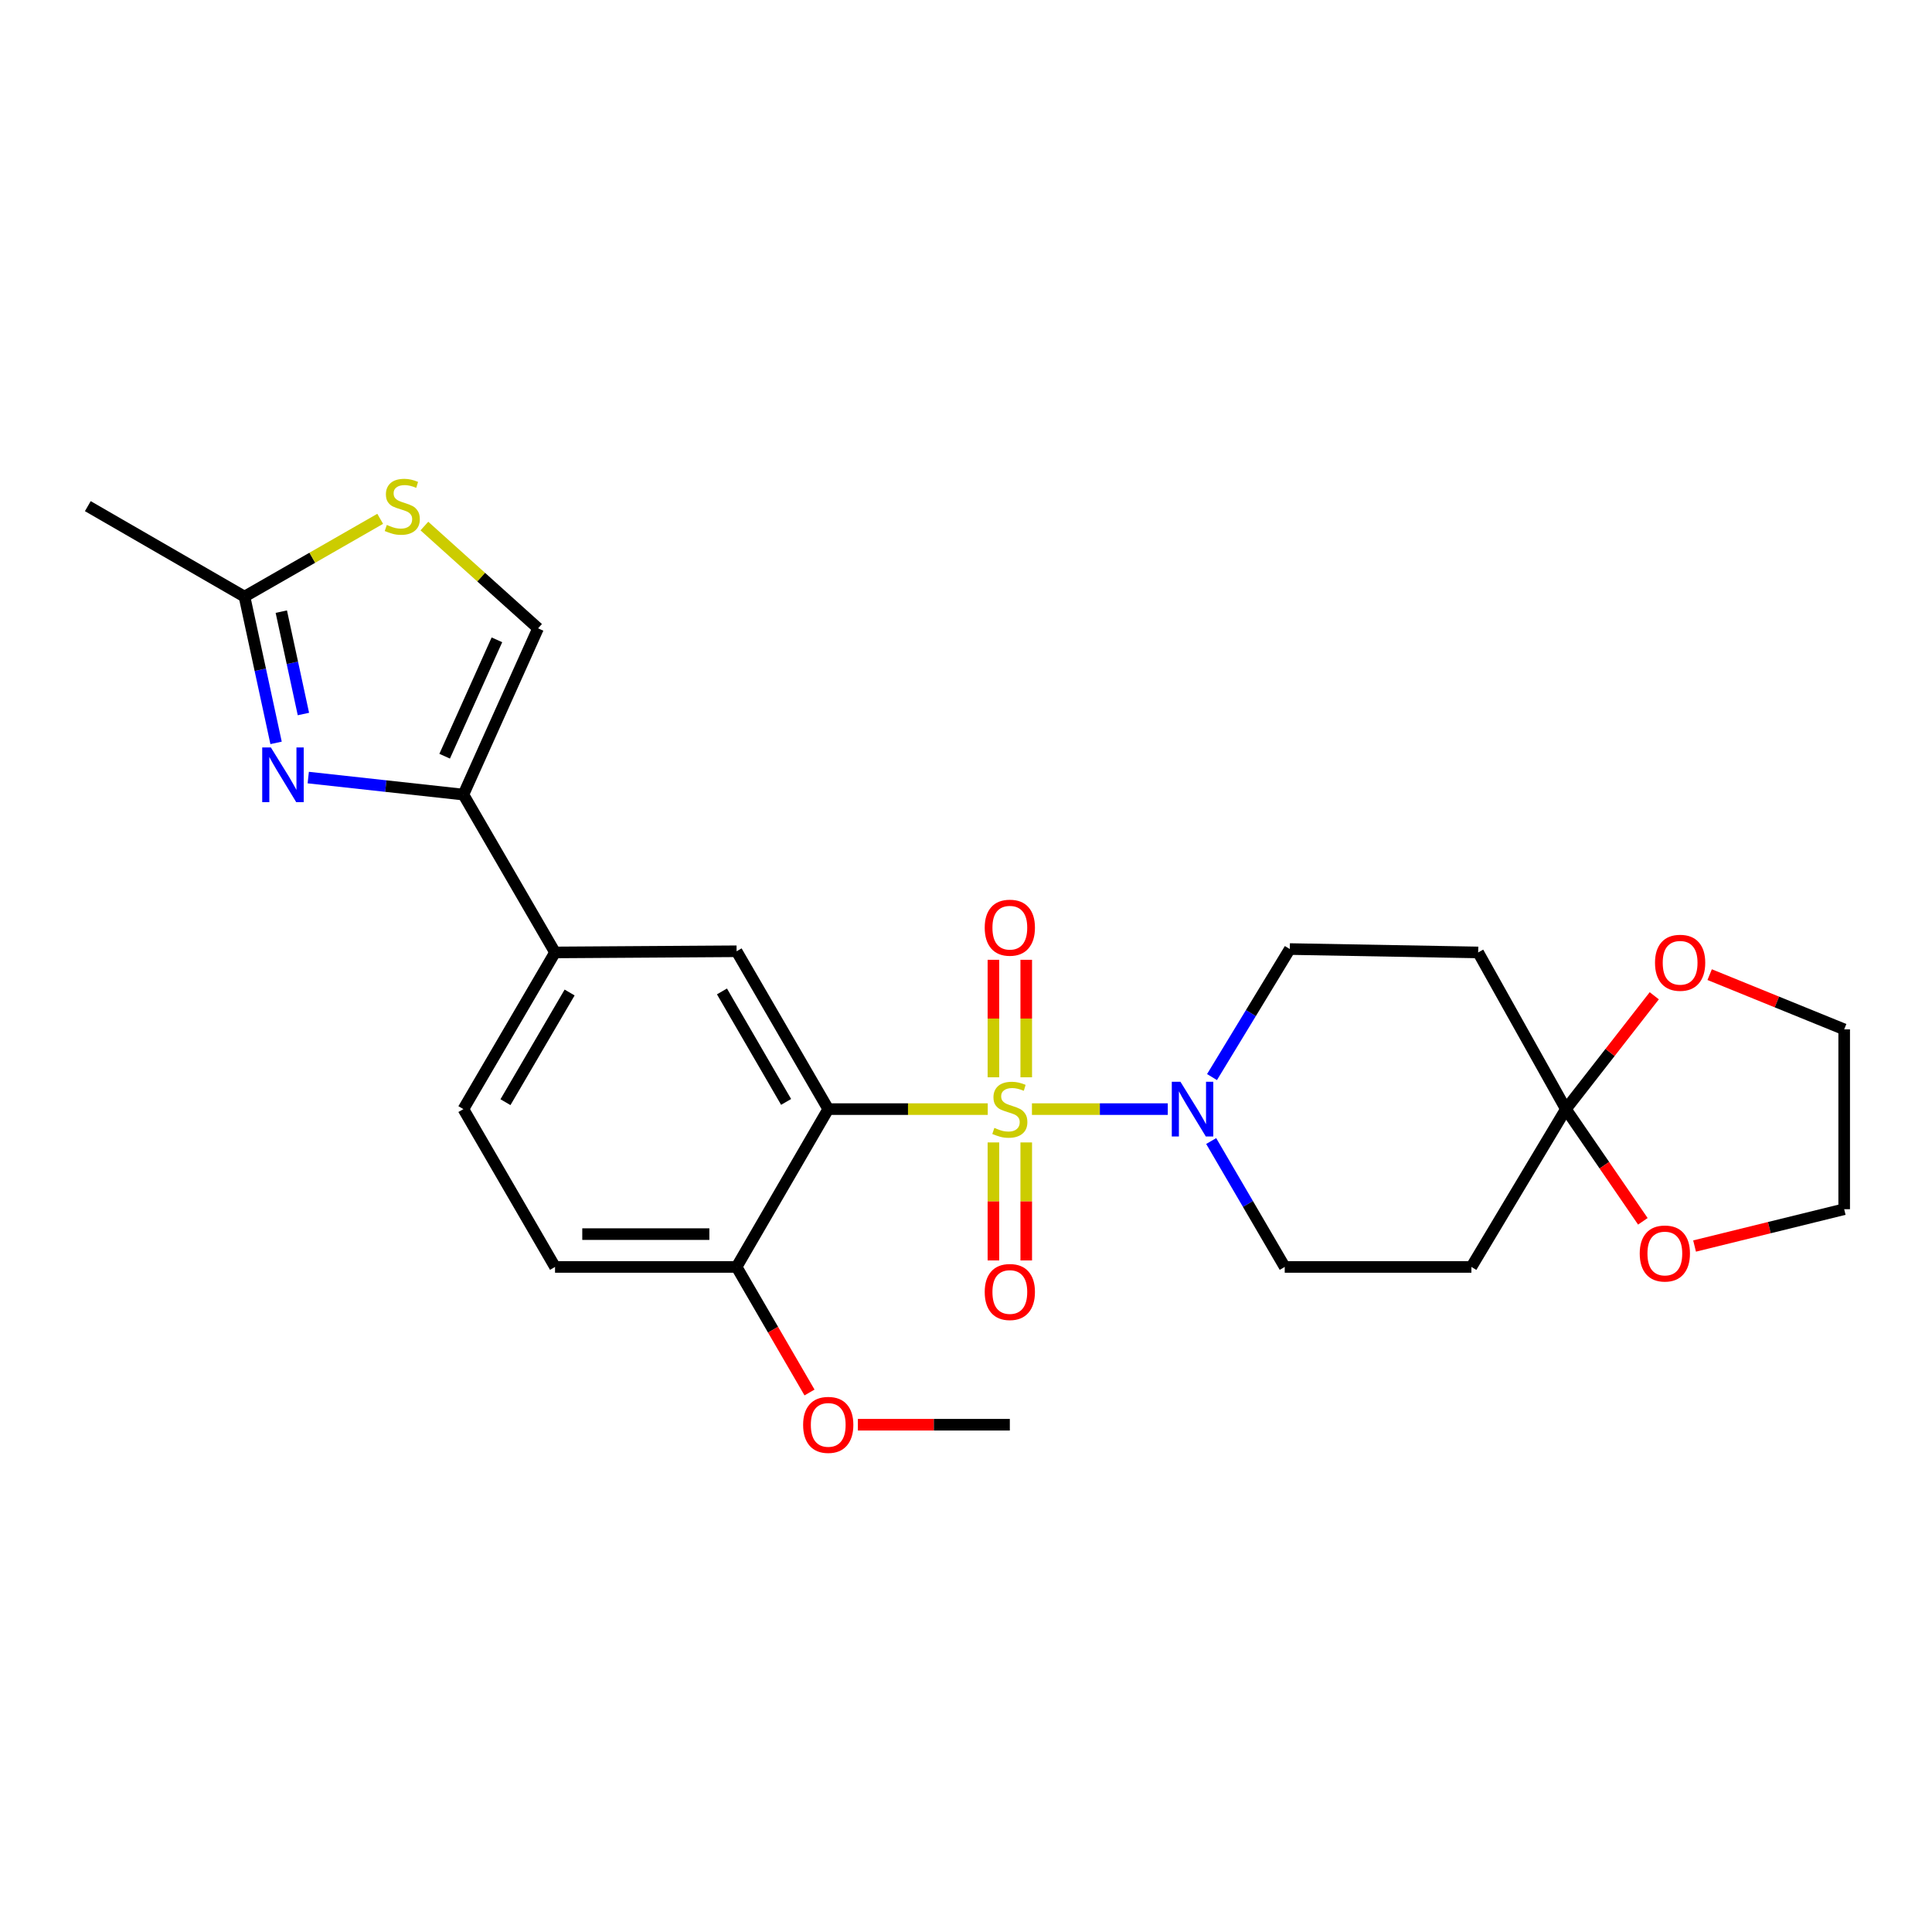 <?xml version='1.0' encoding='iso-8859-1'?>
<svg version='1.1' baseProfile='full'
              xmlns='http://www.w3.org/2000/svg'
                      xmlns:rdkit='http://www.rdkit.org/xml'
                      xmlns:xlink='http://www.w3.org/1999/xlink'
                  xml:space='preserve'
width='1000px' height='1000px' viewBox='0 0 1000 1000'>
<!-- END OF HEADER -->
<rect style='opacity:1.0;fill:#FFFFFF;stroke:none' width='1000' height='1000' x='0' y='0'> </rect>
<path class='bond-0' d='M 511.257,574.075 L 469.975,574.075' style='fill:none;fill-rule:evenodd;stroke:#CCCC00;stroke-width:6px;stroke-linecap:butt;stroke-linejoin:miter;stroke-opacity:1' />
<path class='bond-0' d='M 469.975,574.075 L 428.692,574.075' style='fill:none;fill-rule:evenodd;stroke:#000000;stroke-width:6px;stroke-linecap:butt;stroke-linejoin:miter;stroke-opacity:1' />
<path class='bond-1' d='M 534.131,574.075 L 569.286,574.075' style='fill:none;fill-rule:evenodd;stroke:#CCCC00;stroke-width:6px;stroke-linecap:butt;stroke-linejoin:miter;stroke-opacity:1' />
<path class='bond-1' d='M 569.286,574.075 L 604.44,574.075' style='fill:none;fill-rule:evenodd;stroke:#0000FF;stroke-width:6px;stroke-linecap:butt;stroke-linejoin:miter;stroke-opacity:1' />
<path class='bond-10' d='M 514.194,591.319 L 514.194,621.86' style='fill:none;fill-rule:evenodd;stroke:#CCCC00;stroke-width:6px;stroke-linecap:butt;stroke-linejoin:miter;stroke-opacity:1' />
<path class='bond-10' d='M 514.194,621.86 L 514.194,652.401' style='fill:none;fill-rule:evenodd;stroke:#FF0000;stroke-width:6px;stroke-linecap:butt;stroke-linejoin:miter;stroke-opacity:1' />
<path class='bond-10' d='M 531.181,591.319 L 531.181,621.86' style='fill:none;fill-rule:evenodd;stroke:#CCCC00;stroke-width:6px;stroke-linecap:butt;stroke-linejoin:miter;stroke-opacity:1' />
<path class='bond-10' d='M 531.181,621.86 L 531.181,652.401' style='fill:none;fill-rule:evenodd;stroke:#FF0000;stroke-width:6px;stroke-linecap:butt;stroke-linejoin:miter;stroke-opacity:1' />
<path class='bond-11' d='M 531.181,557.605 L 531.181,527.196' style='fill:none;fill-rule:evenodd;stroke:#CCCC00;stroke-width:6px;stroke-linecap:butt;stroke-linejoin:miter;stroke-opacity:1' />
<path class='bond-11' d='M 531.181,527.196 L 531.181,496.787' style='fill:none;fill-rule:evenodd;stroke:#FF0000;stroke-width:6px;stroke-linecap:butt;stroke-linejoin:miter;stroke-opacity:1' />
<path class='bond-11' d='M 514.194,557.605 L 514.194,527.196' style='fill:none;fill-rule:evenodd;stroke:#CCCC00;stroke-width:6px;stroke-linecap:butt;stroke-linejoin:miter;stroke-opacity:1' />
<path class='bond-11' d='M 514.194,527.196 L 514.194,496.787' style='fill:none;fill-rule:evenodd;stroke:#FF0000;stroke-width:6px;stroke-linecap:butt;stroke-linejoin:miter;stroke-opacity:1' />
<path class='bond-4' d='M 428.692,574.075 L 381.26,492.376' style='fill:none;fill-rule:evenodd;stroke:#000000;stroke-width:6px;stroke-linecap:butt;stroke-linejoin:miter;stroke-opacity:1' />
<path class='bond-4' d='M 406.887,570.349 L 373.684,513.16' style='fill:none;fill-rule:evenodd;stroke:#000000;stroke-width:6px;stroke-linecap:butt;stroke-linejoin:miter;stroke-opacity:1' />
<path class='bond-14' d='M 428.692,574.075 L 381.26,655.764' style='fill:none;fill-rule:evenodd;stroke:#000000;stroke-width:6px;stroke-linecap:butt;stroke-linejoin:miter;stroke-opacity:1' />
<path class='bond-15' d='M 627.334,557.491 L 647.465,524.358' style='fill:none;fill-rule:evenodd;stroke:#0000FF;stroke-width:6px;stroke-linecap:butt;stroke-linejoin:miter;stroke-opacity:1' />
<path class='bond-15' d='M 647.465,524.358 L 667.596,491.225' style='fill:none;fill-rule:evenodd;stroke:#000000;stroke-width:6px;stroke-linecap:butt;stroke-linejoin:miter;stroke-opacity:1' />
<path class='bond-16' d='M 626.91,590.6 L 645.941,623.182' style='fill:none;fill-rule:evenodd;stroke:#0000FF;stroke-width:6px;stroke-linecap:butt;stroke-linejoin:miter;stroke-opacity:1' />
<path class='bond-16' d='M 645.941,623.182 L 664.973,655.764' style='fill:none;fill-rule:evenodd;stroke:#000000;stroke-width:6px;stroke-linecap:butt;stroke-linejoin:miter;stroke-opacity:1' />
<path class='bond-2' d='M 159.55,402.47 L 199.701,406.876' style='fill:none;fill-rule:evenodd;stroke:#0000FF;stroke-width:6px;stroke-linecap:butt;stroke-linejoin:miter;stroke-opacity:1' />
<path class='bond-2' d='M 199.701,406.876 L 239.853,411.282' style='fill:none;fill-rule:evenodd;stroke:#000000;stroke-width:6px;stroke-linecap:butt;stroke-linejoin:miter;stroke-opacity:1' />
<path class='bond-6' d='M 142.895,384.514 L 134.722,346.663' style='fill:none;fill-rule:evenodd;stroke:#0000FF;stroke-width:6px;stroke-linecap:butt;stroke-linejoin:miter;stroke-opacity:1' />
<path class='bond-6' d='M 134.722,346.663 L 126.549,308.812' style='fill:none;fill-rule:evenodd;stroke:#000000;stroke-width:6px;stroke-linecap:butt;stroke-linejoin:miter;stroke-opacity:1' />
<path class='bond-6' d='M 157.047,369.574 L 151.326,343.078' style='fill:none;fill-rule:evenodd;stroke:#0000FF;stroke-width:6px;stroke-linecap:butt;stroke-linejoin:miter;stroke-opacity:1' />
<path class='bond-6' d='M 151.326,343.078 L 145.605,316.582' style='fill:none;fill-rule:evenodd;stroke:#000000;stroke-width:6px;stroke-linecap:butt;stroke-linejoin:miter;stroke-opacity:1' />
<path class='bond-3' d='M 239.853,411.282 L 287.284,492.98' style='fill:none;fill-rule:evenodd;stroke:#000000;stroke-width:6px;stroke-linecap:butt;stroke-linejoin:miter;stroke-opacity:1' />
<path class='bond-8' d='M 239.853,411.282 L 278.498,325.224' style='fill:none;fill-rule:evenodd;stroke:#000000;stroke-width:6px;stroke-linecap:butt;stroke-linejoin:miter;stroke-opacity:1' />
<path class='bond-8' d='M 230.153,391.414 L 257.205,331.174' style='fill:none;fill-rule:evenodd;stroke:#000000;stroke-width:6px;stroke-linecap:butt;stroke-linejoin:miter;stroke-opacity:1' />
<path class='bond-9' d='M 381.26,492.376 L 287.284,492.98' style='fill:none;fill-rule:evenodd;stroke:#000000;stroke-width:6px;stroke-linecap:butt;stroke-linejoin:miter;stroke-opacity:1' />
<path class='bond-5' d='M 810.495,574.075 L 761.591,655.764' style='fill:none;fill-rule:evenodd;stroke:#000000;stroke-width:6px;stroke-linecap:butt;stroke-linejoin:miter;stroke-opacity:1' />
<path class='bond-17' d='M 810.495,574.075 L 833.37,544.742' style='fill:none;fill-rule:evenodd;stroke:#000000;stroke-width:6px;stroke-linecap:butt;stroke-linejoin:miter;stroke-opacity:1' />
<path class='bond-17' d='M 833.37,544.742 L 856.244,515.41' style='fill:none;fill-rule:evenodd;stroke:#FF0000;stroke-width:6px;stroke-linecap:butt;stroke-linejoin:miter;stroke-opacity:1' />
<path class='bond-18' d='M 810.495,574.075 L 830.419,603.112' style='fill:none;fill-rule:evenodd;stroke:#000000;stroke-width:6px;stroke-linecap:butt;stroke-linejoin:miter;stroke-opacity:1' />
<path class='bond-18' d='M 830.419,603.112 L 850.342,632.149' style='fill:none;fill-rule:evenodd;stroke:#FF0000;stroke-width:6px;stroke-linecap:butt;stroke-linejoin:miter;stroke-opacity:1' />
<path class='bond-26' d='M 810.495,574.075 L 765.102,492.98' style='fill:none;fill-rule:evenodd;stroke:#000000;stroke-width:6px;stroke-linecap:butt;stroke-linejoin:miter;stroke-opacity:1' />
<path class='bond-22' d='M 126.549,308.812 L 45.455,261.985' style='fill:none;fill-rule:evenodd;stroke:#000000;stroke-width:6px;stroke-linecap:butt;stroke-linejoin:miter;stroke-opacity:1' />
<path class='bond-29' d='M 126.549,308.812 L 161.667,288.676' style='fill:none;fill-rule:evenodd;stroke:#000000;stroke-width:6px;stroke-linecap:butt;stroke-linejoin:miter;stroke-opacity:1' />
<path class='bond-29' d='M 161.667,288.676 L 196.785,268.54' style='fill:none;fill-rule:evenodd;stroke:#CCCC00;stroke-width:6px;stroke-linecap:butt;stroke-linejoin:miter;stroke-opacity:1' />
<path class='bond-7' d='M 219.662,272.282 L 249.08,298.753' style='fill:none;fill-rule:evenodd;stroke:#CCCC00;stroke-width:6px;stroke-linecap:butt;stroke-linejoin:miter;stroke-opacity:1' />
<path class='bond-7' d='M 249.08,298.753 L 278.498,325.224' style='fill:none;fill-rule:evenodd;stroke:#000000;stroke-width:6px;stroke-linecap:butt;stroke-linejoin:miter;stroke-opacity:1' />
<path class='bond-27' d='M 287.284,492.98 L 239.853,574.075' style='fill:none;fill-rule:evenodd;stroke:#000000;stroke-width:6px;stroke-linecap:butt;stroke-linejoin:miter;stroke-opacity:1' />
<path class='bond-27' d='M 294.833,513.721 L 261.63,570.487' style='fill:none;fill-rule:evenodd;stroke:#000000;stroke-width:6px;stroke-linecap:butt;stroke-linejoin:miter;stroke-opacity:1' />
<path class='bond-12' d='M 765.102,492.98 L 667.596,491.225' style='fill:none;fill-rule:evenodd;stroke:#000000;stroke-width:6px;stroke-linecap:butt;stroke-linejoin:miter;stroke-opacity:1' />
<path class='bond-13' d='M 761.591,655.764 L 664.973,655.764' style='fill:none;fill-rule:evenodd;stroke:#000000;stroke-width:6px;stroke-linecap:butt;stroke-linejoin:miter;stroke-opacity:1' />
<path class='bond-20' d='M 381.26,655.764 L 287.284,655.764' style='fill:none;fill-rule:evenodd;stroke:#000000;stroke-width:6px;stroke-linecap:butt;stroke-linejoin:miter;stroke-opacity:1' />
<path class='bond-20' d='M 367.164,638.777 L 301.381,638.777' style='fill:none;fill-rule:evenodd;stroke:#000000;stroke-width:6px;stroke-linecap:butt;stroke-linejoin:miter;stroke-opacity:1' />
<path class='bond-21' d='M 381.26,655.764 L 400.132,688.258' style='fill:none;fill-rule:evenodd;stroke:#000000;stroke-width:6px;stroke-linecap:butt;stroke-linejoin:miter;stroke-opacity:1' />
<path class='bond-21' d='M 400.132,688.258 L 419.004,720.752' style='fill:none;fill-rule:evenodd;stroke:#FF0000;stroke-width:6px;stroke-linecap:butt;stroke-linejoin:miter;stroke-opacity:1' />
<path class='bond-24' d='M 884.921,504.468 L 919.733,518.632' style='fill:none;fill-rule:evenodd;stroke:#FF0000;stroke-width:6px;stroke-linecap:butt;stroke-linejoin:miter;stroke-opacity:1' />
<path class='bond-24' d='M 919.733,518.632 L 954.545,532.796' style='fill:none;fill-rule:evenodd;stroke:#000000;stroke-width:6px;stroke-linecap:butt;stroke-linejoin:miter;stroke-opacity:1' />
<path class='bond-23' d='M 877.11,644.945 L 915.828,635.415' style='fill:none;fill-rule:evenodd;stroke:#FF0000;stroke-width:6px;stroke-linecap:butt;stroke-linejoin:miter;stroke-opacity:1' />
<path class='bond-23' d='M 915.828,635.415 L 954.545,625.885' style='fill:none;fill-rule:evenodd;stroke:#000000;stroke-width:6px;stroke-linecap:butt;stroke-linejoin:miter;stroke-opacity:1' />
<path class='bond-19' d='M 239.853,574.075 L 287.284,655.764' style='fill:none;fill-rule:evenodd;stroke:#000000;stroke-width:6px;stroke-linecap:butt;stroke-linejoin:miter;stroke-opacity:1' />
<path class='bond-25' d='M 444.042,737.434 L 483.365,737.434' style='fill:none;fill-rule:evenodd;stroke:#FF0000;stroke-width:6px;stroke-linecap:butt;stroke-linejoin:miter;stroke-opacity:1' />
<path class='bond-25' d='M 483.365,737.434 L 522.687,737.434' style='fill:none;fill-rule:evenodd;stroke:#000000;stroke-width:6px;stroke-linecap:butt;stroke-linejoin:miter;stroke-opacity:1' />
<path class='bond-28' d='M 954.545,625.885 L 954.545,532.796' style='fill:none;fill-rule:evenodd;stroke:#000000;stroke-width:6px;stroke-linecap:butt;stroke-linejoin:miter;stroke-opacity:1' />
<path  class='atom-0' d='M 514.687 583.795
Q 515.007 583.915, 516.327 584.475
Q 517.647 585.035, 519.087 585.395
Q 520.567 585.715, 522.007 585.715
Q 524.687 585.715, 526.247 584.435
Q 527.807 583.115, 527.807 580.835
Q 527.807 579.275, 527.007 578.315
Q 526.247 577.355, 525.047 576.835
Q 523.847 576.315, 521.847 575.715
Q 519.327 574.955, 517.807 574.235
Q 516.327 573.515, 515.247 571.995
Q 514.207 570.475, 514.207 567.915
Q 514.207 564.355, 516.607 562.155
Q 519.047 559.955, 523.847 559.955
Q 527.127 559.955, 530.847 561.515
L 529.927 564.595
Q 526.527 563.195, 523.967 563.195
Q 521.207 563.195, 519.687 564.355
Q 518.167 565.475, 518.207 567.435
Q 518.207 568.955, 518.967 569.875
Q 519.767 570.795, 520.887 571.315
Q 522.047 571.835, 523.967 572.435
Q 526.527 573.235, 528.047 574.035
Q 529.567 574.835, 530.647 576.475
Q 531.767 578.075, 531.767 580.835
Q 531.767 584.755, 529.127 586.875
Q 526.527 588.955, 522.167 588.955
Q 519.647 588.955, 517.727 588.395
Q 515.847 587.875, 513.607 586.955
L 514.687 583.795
' fill='#CCCC00'/>
<path  class='atom-2' d='M 610.998 559.915
L 620.278 574.915
Q 621.198 576.395, 622.678 579.075
Q 624.158 581.755, 624.238 581.915
L 624.238 559.915
L 627.998 559.915
L 627.998 588.235
L 624.118 588.235
L 614.158 571.835
Q 612.998 569.915, 611.758 567.715
Q 610.558 565.515, 610.198 564.835
L 610.198 588.235
L 606.518 588.235
L 606.518 559.915
L 610.998 559.915
' fill='#0000FF'/>
<path  class='atom-3' d='M 140.202 386.873
L 149.482 401.873
Q 150.402 403.353, 151.882 406.033
Q 153.362 408.713, 153.442 408.873
L 153.442 386.873
L 157.202 386.873
L 157.202 415.193
L 153.322 415.193
L 143.362 398.793
Q 142.202 396.873, 140.962 394.673
Q 139.762 392.473, 139.402 391.793
L 139.402 415.193
L 135.722 415.193
L 135.722 386.873
L 140.202 386.873
' fill='#0000FF'/>
<path  class='atom-8' d='M 200.219 271.705
Q 200.539 271.825, 201.859 272.385
Q 203.179 272.945, 204.619 273.305
Q 206.099 273.625, 207.539 273.625
Q 210.219 273.625, 211.779 272.345
Q 213.339 271.025, 213.339 268.745
Q 213.339 267.185, 212.539 266.225
Q 211.779 265.265, 210.579 264.745
Q 209.379 264.225, 207.379 263.625
Q 204.859 262.865, 203.339 262.145
Q 201.859 261.425, 200.779 259.905
Q 199.739 258.385, 199.739 255.825
Q 199.739 252.265, 202.139 250.065
Q 204.579 247.865, 209.379 247.865
Q 212.659 247.865, 216.379 249.425
L 215.459 252.505
Q 212.059 251.105, 209.499 251.105
Q 206.739 251.105, 205.219 252.265
Q 203.699 253.385, 203.739 255.345
Q 203.739 256.865, 204.499 257.785
Q 205.299 258.705, 206.419 259.225
Q 207.579 259.745, 209.499 260.345
Q 212.059 261.145, 213.579 261.945
Q 215.099 262.745, 216.179 264.385
Q 217.299 265.985, 217.299 268.745
Q 217.299 272.665, 214.659 274.785
Q 212.059 276.865, 207.699 276.865
Q 205.179 276.865, 203.259 276.305
Q 201.379 275.785, 199.139 274.865
L 200.219 271.705
' fill='#CCCC00'/>
<path  class='atom-11' d='M 509.687 668.735
Q 509.687 661.935, 513.047 658.135
Q 516.407 654.335, 522.687 654.335
Q 528.967 654.335, 532.327 658.135
Q 535.687 661.935, 535.687 668.735
Q 535.687 675.615, 532.287 679.535
Q 528.887 683.415, 522.687 683.415
Q 516.447 683.415, 513.047 679.535
Q 509.687 675.655, 509.687 668.735
M 522.687 680.215
Q 527.007 680.215, 529.327 677.335
Q 531.687 674.415, 531.687 668.735
Q 531.687 663.175, 529.327 660.375
Q 527.007 657.535, 522.687 657.535
Q 518.367 657.535, 516.007 660.335
Q 513.687 663.135, 513.687 668.735
Q 513.687 674.455, 516.007 677.335
Q 518.367 680.215, 522.687 680.215
' fill='#FF0000'/>
<path  class='atom-12' d='M 509.687 480.169
Q 509.687 473.369, 513.047 469.569
Q 516.407 465.769, 522.687 465.769
Q 528.967 465.769, 532.327 469.569
Q 535.687 473.369, 535.687 480.169
Q 535.687 487.049, 532.287 490.969
Q 528.887 494.849, 522.687 494.849
Q 516.447 494.849, 513.047 490.969
Q 509.687 487.089, 509.687 480.169
M 522.687 491.649
Q 527.007 491.649, 529.327 488.769
Q 531.687 485.849, 531.687 480.169
Q 531.687 474.609, 529.327 471.809
Q 527.007 468.969, 522.687 468.969
Q 518.367 468.969, 516.007 471.769
Q 513.687 474.569, 513.687 480.169
Q 513.687 485.889, 516.007 488.769
Q 518.367 491.649, 522.687 491.649
' fill='#FF0000'/>
<path  class='atom-18' d='M 856.629 498.326
Q 856.629 491.526, 859.989 487.726
Q 863.349 483.926, 869.629 483.926
Q 875.909 483.926, 879.269 487.726
Q 882.629 491.526, 882.629 498.326
Q 882.629 505.206, 879.229 509.126
Q 875.829 513.006, 869.629 513.006
Q 863.389 513.006, 859.989 509.126
Q 856.629 505.246, 856.629 498.326
M 869.629 509.806
Q 873.949 509.806, 876.269 506.926
Q 878.629 504.006, 878.629 498.326
Q 878.629 492.766, 876.269 489.966
Q 873.949 487.126, 869.629 487.126
Q 865.309 487.126, 862.949 489.926
Q 860.629 492.726, 860.629 498.326
Q 860.629 504.046, 862.949 506.926
Q 865.309 509.806, 869.629 509.806
' fill='#FF0000'/>
<path  class='atom-19' d='M 848.721 648.813
Q 848.721 642.013, 852.081 638.213
Q 855.441 634.413, 861.721 634.413
Q 868.001 634.413, 871.361 638.213
Q 874.721 642.013, 874.721 648.813
Q 874.721 655.693, 871.321 659.613
Q 867.921 663.493, 861.721 663.493
Q 855.481 663.493, 852.081 659.613
Q 848.721 655.733, 848.721 648.813
M 861.721 660.293
Q 866.041 660.293, 868.361 657.413
Q 870.721 654.493, 870.721 648.813
Q 870.721 643.253, 868.361 640.453
Q 866.041 637.613, 861.721 637.613
Q 857.401 637.613, 855.041 640.413
Q 852.721 643.213, 852.721 648.813
Q 852.721 654.533, 855.041 657.413
Q 857.401 660.293, 861.721 660.293
' fill='#FF0000'/>
<path  class='atom-22' d='M 415.692 737.514
Q 415.692 730.714, 419.052 726.914
Q 422.412 723.114, 428.692 723.114
Q 434.972 723.114, 438.332 726.914
Q 441.692 730.714, 441.692 737.514
Q 441.692 744.394, 438.292 748.314
Q 434.892 752.194, 428.692 752.194
Q 422.452 752.194, 419.052 748.314
Q 415.692 744.434, 415.692 737.514
M 428.692 748.994
Q 433.012 748.994, 435.332 746.114
Q 437.692 743.194, 437.692 737.514
Q 437.692 731.954, 435.332 729.154
Q 433.012 726.314, 428.692 726.314
Q 424.372 726.314, 422.012 729.114
Q 419.692 731.914, 419.692 737.514
Q 419.692 743.234, 422.012 746.114
Q 424.372 748.994, 428.692 748.994
' fill='#FF0000'/>
</svg>
